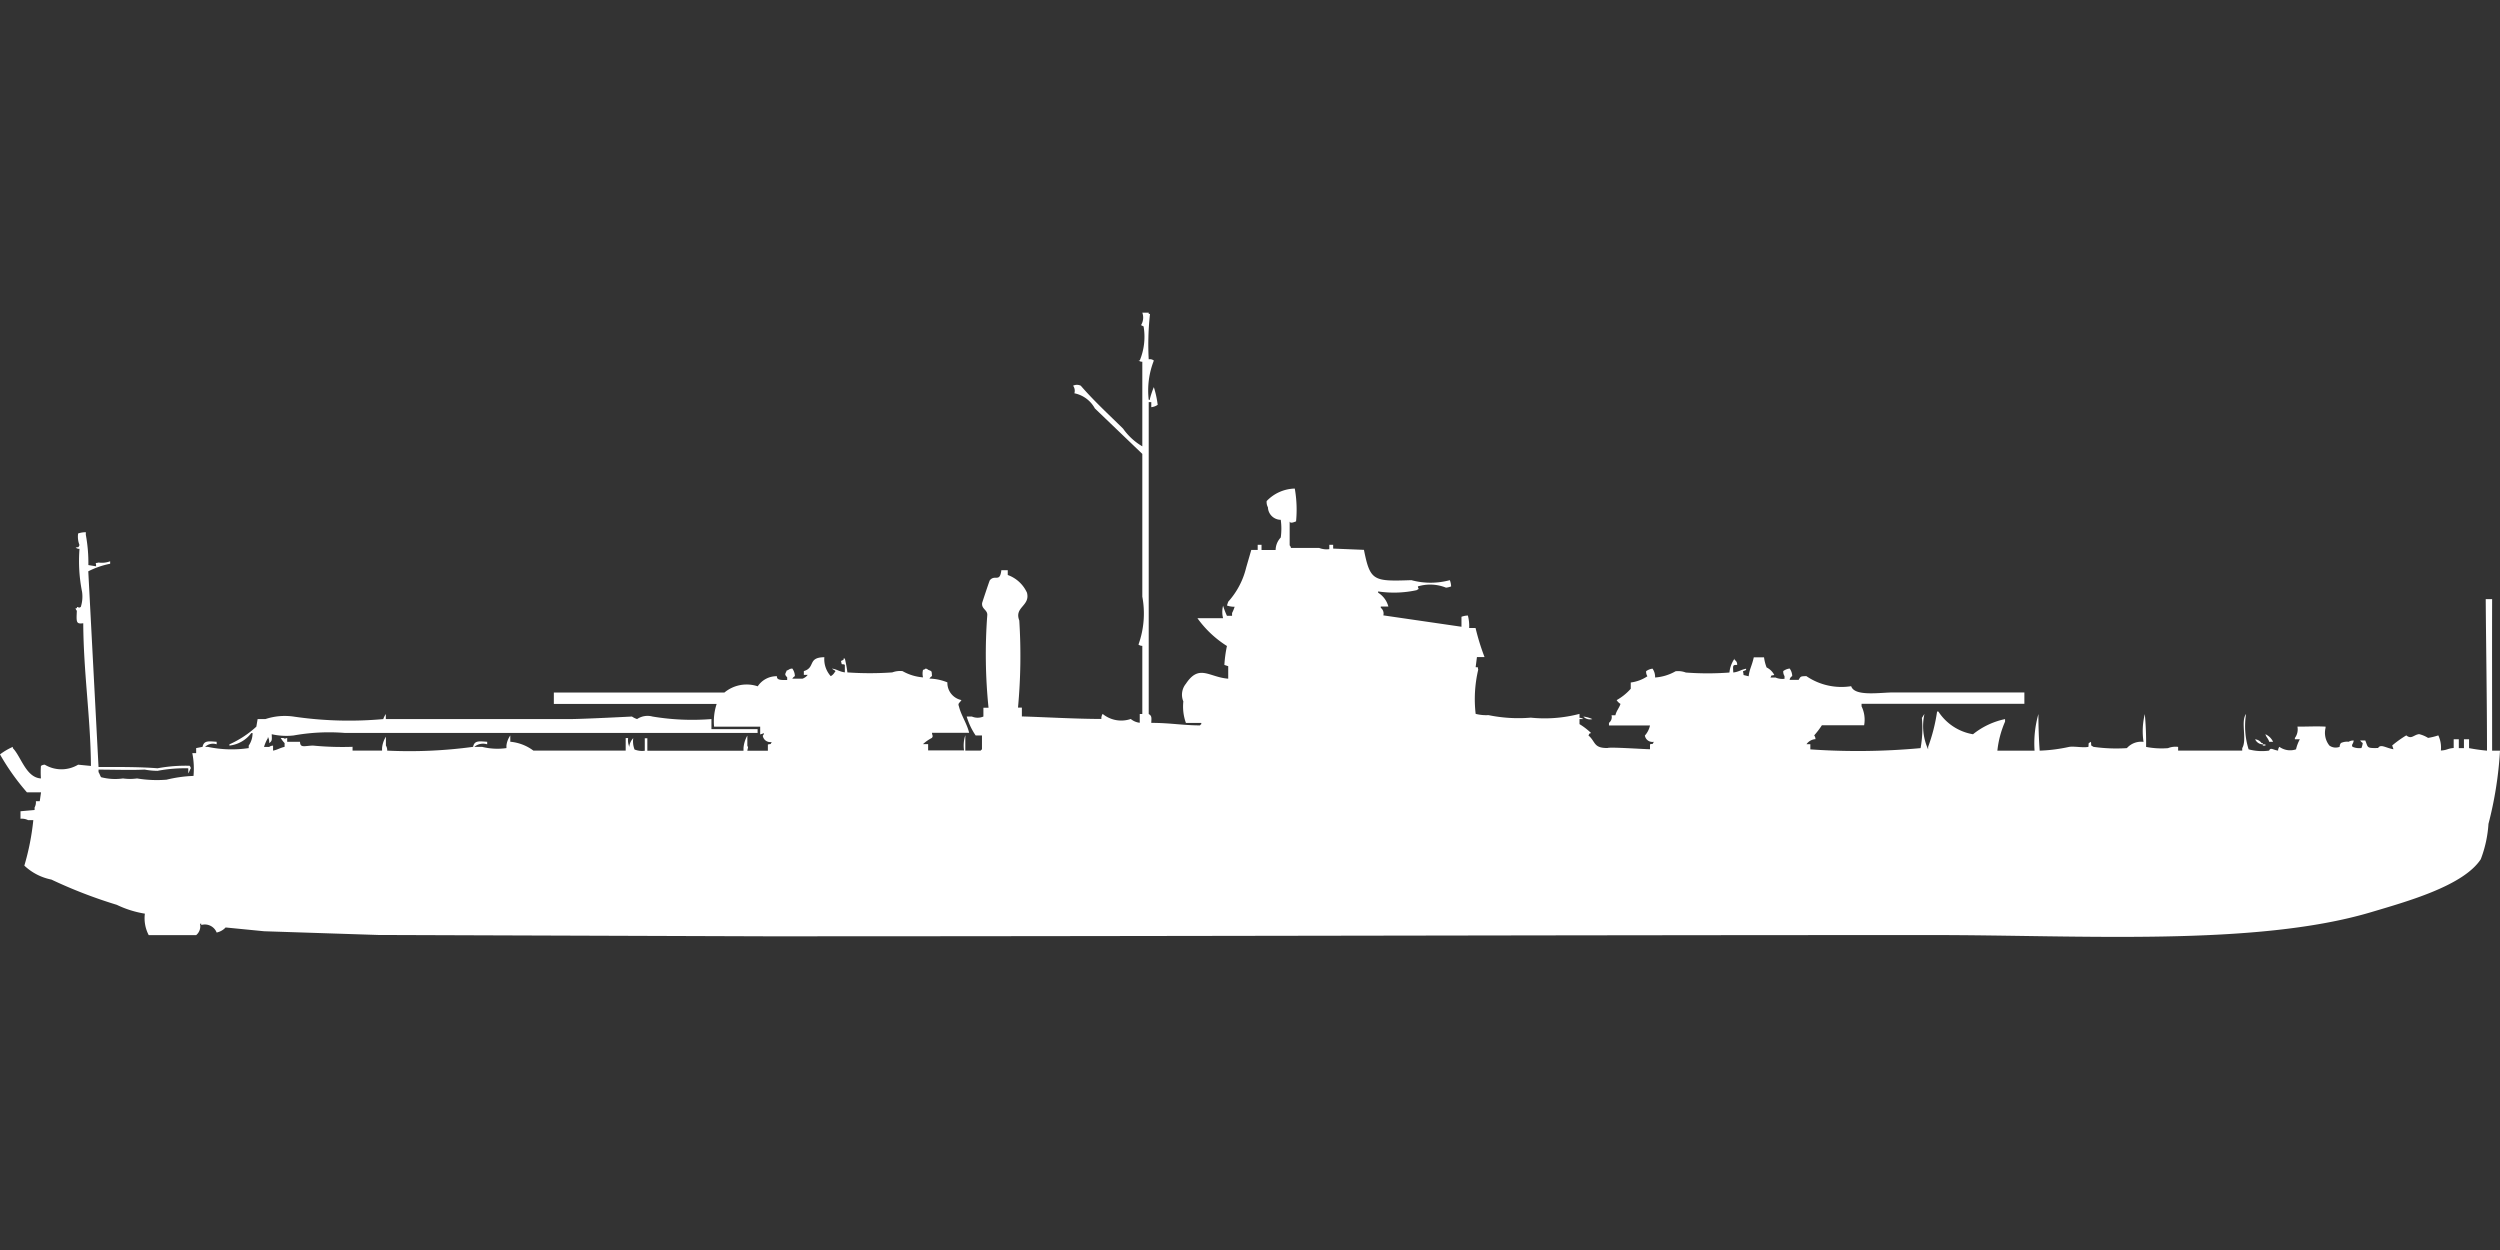 <svg width="80" height="40" viewBox="0 0 80 40" fill="#fff" xmlns="http://www.w3.org/2000/svg"><rect x="0" y="0" width="80" height="40" fill="#333333" stroke="none"/><path id="unit" fill-rule="evenodd" clip-rule="evenodd" d="M36.841,13.03V12.869H36.759v9.98c0.106,0.061.087,0.121,0.082,0.283,0.607,0,1,.079,1.559.081a0.116,0.116,0,0,1,.041-0.04v-0.04H37.949a1.544,1.544,0,0,1-.082-0.687,0.553,0.553,0,0,1,.082-0.566c0.426-.643.738-0.209,1.354-0.162v-0.4l-0.123-.04a4.113,4.113,0,0,1,.082-0.606,3.369,3.369,0,0,1-.944-0.889h0.821a0.791,0.791,0,0,1,0-.4,2.413,2.413,0,0,0,.123.323h0.164V19.616a1.145,1.145,0,0,0,.082-0.2,0.7,0.7,0,0,1-.246-0.04l0.041-.121a2.51,2.51,0,0,0,.574-1.091l0.164-.566h0.205V17.434h0.123V17.6h0.451a0.594,0.594,0,0,1,.164-0.4,2.049,2.049,0,0,0,0-.566,0.414,0.414,0,0,1-.41-0.4,0.346,0.346,0,0,1-.041-0.2,1.286,1.286,0,0,1,.9-0.4,3.89,3.89,0,0,1,.041,1.05c-0.031.01-.188,0.087-0.205,0v0.768a0.145,0.145,0,0,1,.041.081h0.9a0.659,0.659,0,0,0,.328.04V17.434h0.123v0.121l0.985,0.04c0.2,1,.3,1.012,1.518.97a2.353,2.353,0,0,0,1.231,0,0.625,0.625,0,0,1,.041.2,0.591,0.591,0,0,1-.164.04,1.359,1.359,0,0,0-.9-0.04c0.016,0.118.067,0.051-.041,0.121a3.422,3.422,0,0,1-1.231.04v0.04a0.743,0.743,0,0,1,.328.444H44.185v0.04a0.23,0.23,0,0,1,.082.242l2.5,0.364V19.737a0.649,0.649,0,0,1,.205-0.04,1.311,1.311,0,0,1,.041.4h0.205a7.368,7.368,0,0,0,.287.929H47.262l-0.041.323c0.107,0.015.054-.03,0.082,0.081a4.116,4.116,0,0,0-.082,1.414,1.37,1.37,0,0,0,.41.04,4.761,4.761,0,0,0,1.354.081,4.406,4.406,0,0,0,1.559-.121V22.97a0.2,0.2,0,0,1,.123.04H50.544v0.162a2.133,2.133,0,0,1,.369.283c-0.1.052-.028-0.017-0.082,0.081,0.233,0.192.151,0.408,0.615,0.4,0.06-.037,1.117.035,1.354,0.04V23.818c0.133-.034.063,0.02,0.123-0.081a0.243,0.243,0,0,1-.287-0.2,0.7,0.7,0,0,0,.164-0.323H51.487V23.131a0.231,0.231,0,0,0,.082-0.242h0.123c0.04-.158.115-0.219,0.164-0.364a0.364,0.364,0,0,1-.123-0.121,1.74,1.74,0,0,0,.451-0.364v-0.2a1.226,1.226,0,0,0,.533-0.2,0.27,0.27,0,0,1-.041-0.162,0.439,0.439,0,0,1,.205-0.081,0.46,0.46,0,0,1,.082.283,1.532,1.532,0,0,0,.656-0.2,0.7,0.7,0,0,1,.328.041,9.3,9.3,0,0,0,1.395,0,0.926,0.926,0,0,1,.164-0.445v0.04a0.161,0.161,0,0,1,.082.162c-0.143,0-.136.005-0.123,0.242,0.192-.024.233-0.088,0.41-0.121v0.04c-0.153.069-.085,0.01-0.082,0.162l0.164,0.04c0.03-.244.1-0.32,0.164-0.606h0.328a1.412,1.412,0,0,0,.082.323,0.546,0.546,0,0,1,.246.242c-0.133.033-.063-0.02-0.123,0.081h0.164a0.551,0.551,0,0,0,.287.04V21.636a0.27,0.27,0,0,1-.041-0.162,0.439,0.439,0,0,1,.205-0.081,0.419,0.419,0,0,1,.082.242,0.156,0.156,0,0,0-.082.121h0.287c0.069-.117.059-0.113,0.246-0.121a1.993,1.993,0,0,0,1.436.323c0.107,0.339.924,0.2,1.354,0.2H64.78v0.364h-5.21v0.081a0.982,0.982,0,0,1,.082.606H58.3a2.626,2.626,0,0,1-.246.323,0.2,0.2,0,0,1,.041.121,0.376,0.376,0,0,0-.287.162h0.123V23.98a21.887,21.887,0,0,0,3.528-.04,3.572,3.572,0,0,0,.041-0.97c0.028-.031.054-0.09,0.082-0.121A1.8,1.8,0,0,0,61.7,23.98V23.9a5.551,5.551,0,0,0,.287-1.131h0.041a1.644,1.644,0,0,0,1.108.727,2.431,2.431,0,0,1,1.026-.485v0.081a3.142,3.142,0,0,0-.246.929h1.19a3.425,3.425,0,0,1,.123-1.172c0,0.4.015,0.829,0.041,1.172a5.178,5.178,0,0,0,.944-0.121c0.17-.026.434,0.035,0.615,0,0.017-.145-0.019-0.1.082-0.162,0.017,0.145-.019.1,0.082,0.162a5.2,5.2,0,0,0,1.067.04,0.611,0.611,0,0,1,.533-0.2,2.275,2.275,0,0,1,.041-0.889,9.871,9.871,0,0,1,.041,1.05,2.573,2.573,0,0,0,.7.04A0.657,0.657,0,0,1,69.7,23.9V24.02h2.051V23.939c0.162-.266-0.057-0.857.123-1.091a2.476,2.476,0,0,0,.082,1.131,1.634,1.634,0,0,0,.656.04c0.047-.115.126-0.02,0.287,0a0.193,0.193,0,0,1,.041-0.121,0.589,0.589,0,0,0,.533.081,1.217,1.217,0,0,1,.123-0.323H73.436v-0.04a0.463,0.463,0,0,0,.082-0.364c0.411,0,.566-0.016.9,0v0.04a0.653,0.653,0,0,0,.123.566,0.343,0.343,0,0,0,.328.04,0.193,0.193,0,0,1,.041-0.121,0.45,0.45,0,0,1,.246-0.04,0.279,0.279,0,0,1,.164-0.04c-0.027.145-.08,0.114-0.041,0.2a0.551,0.551,0,0,0,.287.04,0.565,0.565,0,0,0,.041-0.162,0.25,0.25,0,0,1-.082-0.081h0.164c0.094,0.23.033,0.251,0.41,0.242,0.086-.139.247,0,0.492,0.04l-0.041-.121a3.481,3.481,0,0,1,.451-0.323c0.169,0.137.232-.018,0.41-0.04a0.961,0.961,0,0,1,.287.121,1.977,1.977,0,0,0,.328-0.081,0.922,0.922,0,0,1,.082.485c0.214-.014.2-0.063,0.41-0.081V23.657h0.164v0.283h0.164V23.657h0.164v0.283a5.736,5.736,0,0,0,.574.081c0-1.61-.03-3.3-0.041-4.848h0.205c-0.005,1.55,0,3.293,0,4.848H80a12,12,0,0,1-.369,2.343,3.845,3.845,0,0,1-.246,1.131c-0.562.857-2.368,1.354-3.528,1.7-3.686,1.091-9.269.727-13.99,0.727-12.433,0-24.968.04-37.333,0.04L12.1,29.919,8.451,29.8l-1.231-.121a0.543,0.543,0,0,1-.287.162A0.406,0.406,0,0,0,6.441,29.6v-0.04H6.4a0.366,0.366,0,0,1-.123.364H4.759a1.161,1.161,0,0,1-.123-0.687,3.281,3.281,0,0,1-.9-0.283,15.372,15.372,0,0,1-2.092-.808A1.756,1.756,0,0,1,.779,27.7a7.954,7.954,0,0,0,.287-1.455H0.9A0.451,0.451,0,0,0,.656,26.2V25.96l0.451-.04V25.838a0.345,0.345,0,0,0,.041-0.2H1.272l0.041-.283H0.862A7.4,7.4,0,0,1,0,24.141,2.014,2.014,0,0,1,.41,23.9v0.04c0.265,0.269.421,0.943,0.9,0.97a2.693,2.693,0,0,1,0-.4,0.212,0.212,0,0,1,.123-0.04,1.038,1.038,0,0,0,1.067,0l0.41,0.04c-0.013-1.58-.236-2.949-0.246-4.566-0.23.031-.222-0.033-0.205-0.4a0.145,0.145,0,0,1-.041-0.081H2.462v-0.04c0.093,0.016.044,0.037,0.123,0a1.082,1.082,0,0,0,.041-0.485,5.02,5.02,0,0,1-.082-1.374,0.2,0.2,0,0,1-.123-0.04c0.133-.034.063,0.02,0.123-0.081A0.738,0.738,0,0,1,2.5,17.071a0.761,0.761,0,0,1,.246-0.04v0.081a4.929,4.929,0,0,1,.082.97l0.246,0.04c0.008-.146-0.061-0.084.082-0.121a0.752,0.752,0,0,0,.369-0.04V18.04a2.689,2.689,0,0,0-.7.242l0.328,6.263c0.765-.005,1.412,0,1.887.04a4.944,4.944,0,0,1,1.026-.081,0.145,0.145,0,0,1,.041.081c-0.027.035-.055,0.127-0.082,0.162V24.586a4.631,4.631,0,0,0-.985.081,2.314,2.314,0,0,1-.41-0.04c-0.466.019-.75,0.005-1.477,0v0.081c0.027,0.035.055,0.127,0.082,0.162a1.762,1.762,0,0,0,.7.04,1.617,1.617,0,0,0,.451,0,3.858,3.858,0,0,0,.944.04,4.271,4.271,0,0,1,.862-0.121A2.538,2.538,0,0,0,6.154,24.1H6.277V23.939l0.205-.04c0.042-.213.2-0.178,0.451-0.162v0.081a0.364,0.364,0,0,0-.369.081H6.646a3.677,3.677,0,0,0,1.313.04V23.859a0.7,0.7,0,0,0,.123-0.4H8.041a1.016,1.016,0,0,1-.7.4v-0.04a3.208,3.208,0,0,0,.862-0.566l0.041-.242H8.492a1.971,1.971,0,0,1,.9-0.081,12.175,12.175,0,0,0,2.872.081,0.709,0.709,0,0,1,.082-0.162V23.01h5.908c0.4,0,1.969-.081,1.969-0.081a0.624,0.624,0,0,0,.164.081,0.6,0.6,0,0,1,.492-0.081,7.721,7.721,0,0,0,1.887.081v0.323h1.477v0.121c-3.522,0-6.356,0-10.051,0H11.036a6.41,6.41,0,0,0-1.641.081,2.113,2.113,0,0,1-.7-0.04c0.005,0.163.022,0.221-.082,0.283a0.334,0.334,0,0,0-.041-0.2v0.04a1.272,1.272,0,0,0-.123.283H8.615a0.211,0.211,0,0,1,.123-0.04V24.02c0.148-.029.214-0.085,0.369-0.121V23.778a0.775,0.775,0,0,1-.123-0.162H9.067c0.077,0.035.03,0.019,0.123,0v0.121H9.6c0.008,0.2.125,0.133,0.41,0.121a9.812,9.812,0,0,0,1.272.04V24.02h0.944V23.939a0.821,0.821,0,0,1,.123-0.364v0.283a0.269,0.269,0,0,1,.041.162,15.073,15.073,0,0,0,2.749-.121c0.042-.213.2-0.178,0.451-0.162v0.081a0.433,0.433,0,0,0-.41.081h0.246a2.016,2.016,0,0,0,.78.04V23.859a0.7,0.7,0,0,1,.123-0.323v0.2a1.448,1.448,0,0,1,.739.283h2.954v-0.4H20.1a0.516,0.516,0,0,0,.041.283v-0.04a0.489,0.489,0,0,1,.123-0.242,0.726,0.726,0,0,0,.041.364,0.658,0.658,0,0,0,.328.04v-0.4h0.082v0.4h3.077V23.939a0.955,0.955,0,0,1,.123-0.4v0.323c0.038,0.077.016,0.047,0,.162h0.657v-0.2c0.133-.034.063,0.02,0.123-0.081a0.243,0.243,0,0,1-.287-0.2,0.146,0.146,0,0,0,.041-0.081l-0.123.04V23.253H22.851a1.788,1.788,0,0,1,.082-0.727h-5.21V22.162H23.18a1.114,1.114,0,0,1,1.067-.2,0.722,0.722,0,0,1,.615-0.323c-0.009.12,0.11,0.125,0.328,0.121V21.677c-0.064-.076-0.077-0.084-0.041-0.162,0.053-.1-0.018-0.028.082-0.081a0.212,0.212,0,0,1,.123-0.04,0.418,0.418,0,0,1,.082.242,0.249,0.249,0,0,0-.082.081h0.328a0.353,0.353,0,0,0,.164-0.121H25.723V21.475c0.381-.113.108-0.439,0.656-0.444a0.813,0.813,0,0,0,.205.606,0.315,0.315,0,0,0,.123-0.121c0.072-.058-0.034-0.065-0.082-0.121,0.178,0.029.22,0.093,0.41,0.121V21.273c-0.119-.052-0.085.046-0.123-0.121l0.082-.04v-0.04h0.041a4.177,4.177,0,0,1,.082.445,10.277,10.277,0,0,0,1.436,0,0.712,0.712,0,0,1,.328-0.041,1.568,1.568,0,0,0,.656.2,0.5,0.5,0,0,1,0-.242,0.141,0.141,0,0,0,.082-0.04,0.142,0.142,0,0,1,.082.04c0.133,0.052.108,0.036,0.123,0.2a0.248,0.248,0,0,0-.082.081,1.617,1.617,0,0,1,.574.121,0.562,0.562,0,0,0,.451.566c-0.064.1-.122,0.1-0.082,0.2,0.074,0.3.249,0.531,0.328,0.848h-1.19c0.013,0.115.043,0.084,0,.162a1.276,1.276,0,0,0-.287.2H29.7v0.2h1.149a1.07,1.07,0,0,1,.041-0.485V24.02h0.492a0.116,0.116,0,0,1,.041-0.04V23.535H31.221a2.164,2.164,0,0,1-.287-0.606H31.1a0.468,0.468,0,0,0,.369,0V22.647h0.164a16.779,16.779,0,0,1-.041-2.95c0.021-.183-0.188-0.2-0.164-0.4,0-.01.232-0.71,0.246-0.727,0.162-.2.322,0.085,0.369-0.323h0.205V18.4a1.073,1.073,0,0,1,.615.566c0.111,0.428-.416.457-0.246,0.889a17.92,17.92,0,0,1-.041,2.788H32.7v0.283c0.659,0.018,1.694.079,2.544,0.081a0.258,0.258,0,0,1,.041-0.162,0.938,0.938,0,0,0,.9.162,0.529,0.529,0,0,0,.287.121V22.849h0.082V20.667a0.2,0.2,0,0,1-.123-0.04,2.942,2.942,0,0,0,.123-1.535V14.525l-1.518-1.455a0.964,0.964,0,0,0-.656-0.485,0.272,0.272,0,0,0-.041-0.242,0.279,0.279,0,0,1,.246,0c0.427,0.493.892,0.919,1.354,1.374a1.975,1.975,0,0,0,.615.566V11.576a0.2,0.2,0,0,1-.123-0.04h0.041a1.988,1.988,0,0,0,.123-1.091l-0.082-.04a0.464,0.464,0,0,0,.041-0.4h0.205v0.04H36.8a8.81,8.81,0,0,0-.041,1.454,0.189,0.189,0,0,1,.164.04,2.614,2.614,0,0,0-.164,1.253H36.8v-0.04a2.721,2.721,0,0,1,.123-0.364,3.185,3.185,0,0,1,.123.566A0.438,0.438,0,0,1,36.841,13.03Zm13.826,9.9a0.884,0.884,0,0,1,.287.081A0.29,0.29,0,0,1,50.667,22.929Zm21.826,0.566a0.491,0.491,0,0,1,.246.242H72.615C72.575,23.615,72.535,23.617,72.492,23.495Zm-0.328.162a0.284,0.284,0,0,1,.205.121H72.41v0.04A0.273,0.273,0,0,1,72.164,23.657Zm0.246,0.162h0.082v0.04H72.41v-0.04Z"/></svg>